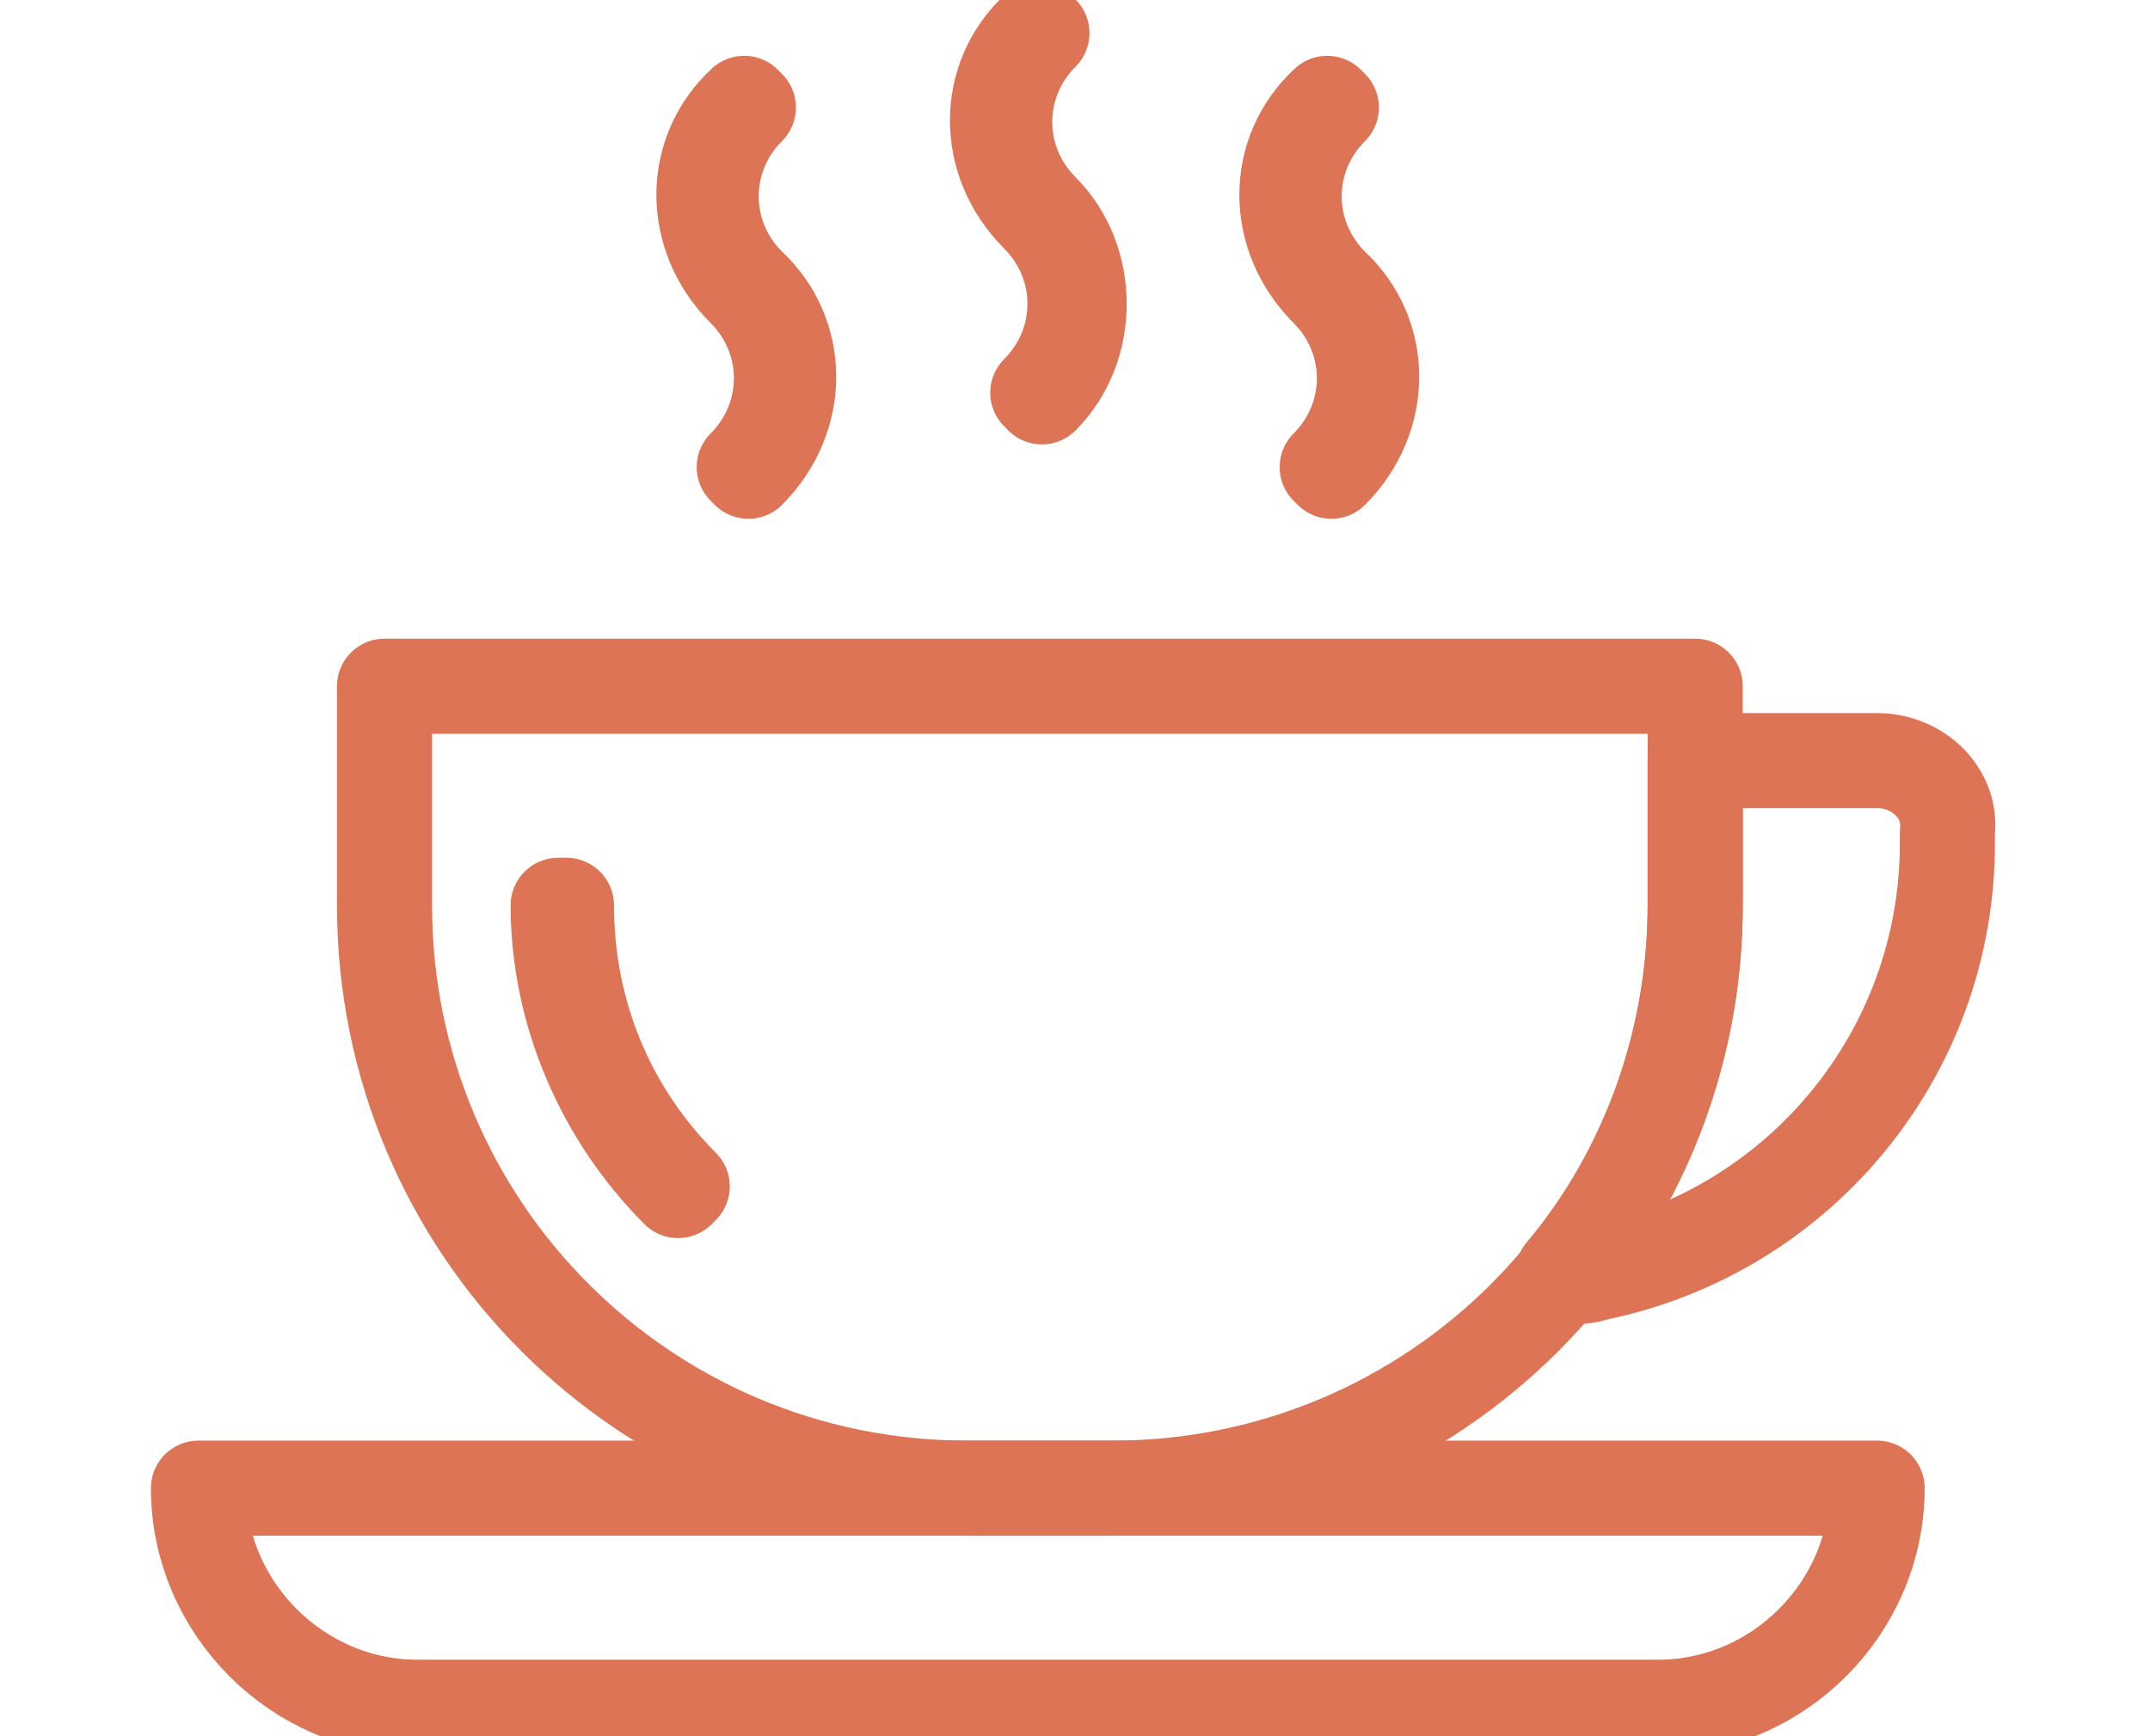 <?xml version="1.0" encoding="utf-8"?>
<!-- Generator: Adobe Illustrator 27.7.0, SVG Export Plug-In . SVG Version: 6.00 Build 0)  -->
<svg version="1.1" id="Groupe_145" xmlns="http://www.w3.org/2000/svg" xmlns:xlink="http://www.w3.org/1999/xlink" x="0px" y="0px"
	 viewBox="0 0 52 42" enable-background="new 0 0 52 42" xml:space="preserve">
<path id="Tracé_4988" fill="none" stroke="#DD7455" stroke-width="2.3" stroke-linecap="round" stroke-linejoin="round" d="
	M45.4,36L45.4,36c0,2.9-2.4,5.3-5.3,5.3h-30c-2.9,0-5.3-2.4-5.3-5.3H45.4z"/>
<path id="Tracé_4989" fill="none" stroke="#DD7455" stroke-width="2.3" stroke-linecap="round" stroke-linejoin="round" d="
	M45.4,18.4H41v3.5c0,3.2-1.1,6.4-3.2,8.9c0.3,0.1,0.5,0.1,0.8,0c4.9-1,8.5-5.3,8.5-10.4v-0.3C47.2,19.2,46.4,18.4,45.4,18.4z"/>
<path id="Tracé_4990" fill="none" stroke="#DD7455" stroke-width="2.3" stroke-linecap="round" stroke-linejoin="round" d="
	M41,16.6v5.3C41,29.7,34.7,36,26.9,36h-3.5c-7.8,0-14.1-6.3-14.1-14.1v-5.3H41z"/>
<path id="Tracé_4991" fill="none" stroke="#DD7455" stroke-width="2.3" stroke-linecap="round" stroke-linejoin="round" d="
	M16.4,28.8c-1.8-1.8-2.9-4.3-2.9-6.9h0.2c0,2.6,1,5,2.8,6.8L16.4,28.8z"/>
<path id="Tracé_4992" fill="none" stroke="#DD7455" stroke-width="2.3" stroke-linecap="round" stroke-linejoin="round" d="
	M25.2,9.6l-0.1-0.1c1.2-1.2,1.2-3.1,0-4.3c0,0,0,0,0,0c-1.3-1.3-1.3-3.3,0-4.5l0.1,0.1C24,2,24,3.9,25.2,5.1c0,0,0,0,0,0
	C26.4,6.3,26.4,8.4,25.2,9.6z"/>
<path id="Tracé_4993" fill="none" stroke="#DD7455" stroke-width="2.3" stroke-linecap="round" stroke-linejoin="round" d="
	M18.1,11.4L18,11.3c1.2-1.2,1.2-3.1,0-4.3c0,0,0,0,0,0c-1.3-1.3-1.3-3.3,0-4.5l0.1,0.1c-1.2,1.2-1.2,3.1,0,4.3c0,0,0,0,0,0
	C19.4,8.1,19.4,10.1,18.1,11.4z"/>
<path id="Tracé_4994" fill="none" stroke="#DD7455" stroke-width="2.3" stroke-linecap="round" stroke-linejoin="round" d="
	M32.2,11.4l-0.1-0.1c1.2-1.2,1.2-3.1,0-4.3c0,0,0,0,0,0c-1.3-1.3-1.3-3.3,0-4.5l0.1,0.1c-1.2,1.2-1.2,3.1,0,4.3c0,0,0,0,0,0
	C33.5,8.1,33.5,10.1,32.2,11.4z"/>
</svg>

